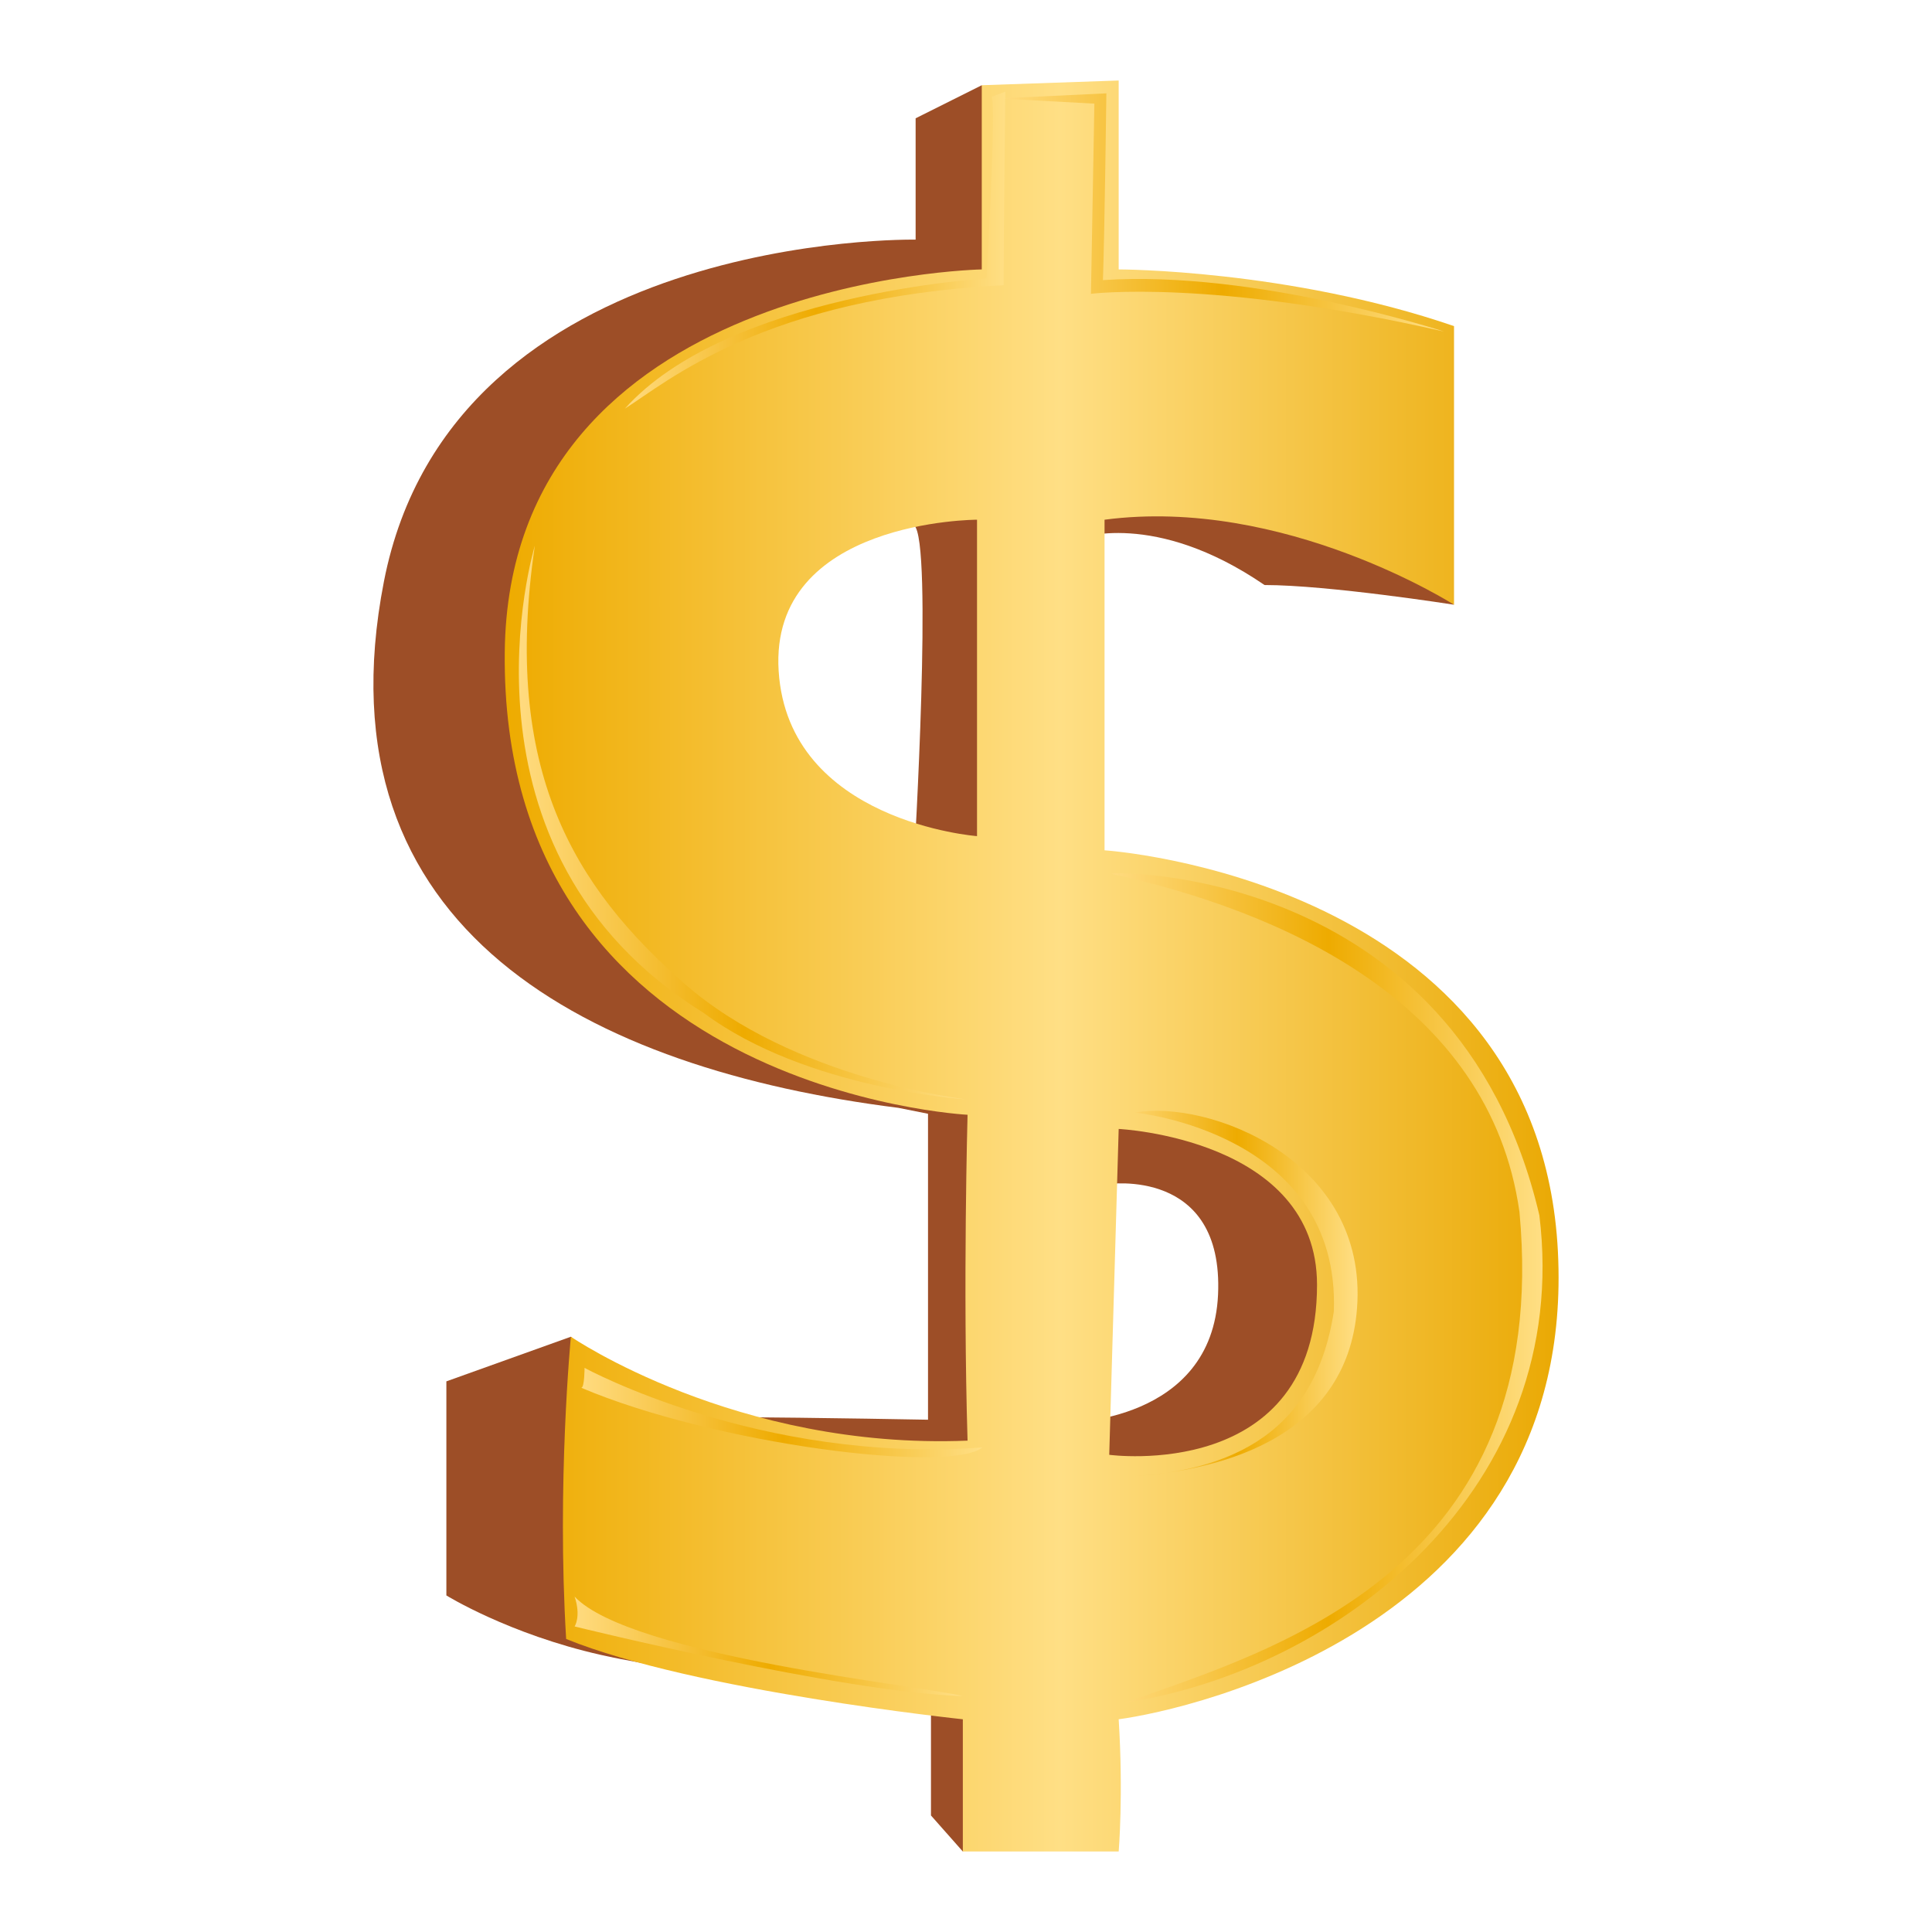 <?xml version="1.0" encoding="utf-8"?>
<!-- Generator: Adobe Illustrator 17.0.0, SVG Export Plug-In . SVG Version: 6.00 Build 0)  -->
<!DOCTYPE svg PUBLIC "-//W3C//DTD SVG 1.1//EN" "http://www.w3.org/Graphics/SVG/1.1/DTD/svg11.dtd">
<svg version="1.1" id="Layer_1" xmlns="http://www.w3.org/2000/svg" xmlns:xlink="http://www.w3.org/1999/xlink" x="0px" y="0px"
	 width="1200px" height="1200px" viewBox="0 0 1200 1200" enable-background="new 0 0 1200 1200" xml:space="preserve">
<g>
	<g>
		<path fill="#9D4E27" d="M637.37,547.741c0,0,3.683-426.599,5.511-432.145c1.857-5.536-33.093-62.66-33.093-62.66l-41.078,20.54
			v75.367c0,0-287.788-5.541-330.259,212.379C196,579.141,367.743,664.089,557.937,688.095c18.471,3.694,18.471,3.694,18.471,3.694
			v208.69l-177.275-22.164l-44.545-48.049l-77.338,27.726v132.966c0,0,38.747,24.021,96.015,36.941
			c57.279,12.919,192.061,27.706,192.061,27.706l12.919-1.847v73.871L598.035,1150c0,0,57.785-50.077,55.927-61.159
			C652.126,1077.769,637.37,547.741,637.37,547.741z M567.74,533.949c0,0-124.608-62.308-124.608-83.07
			c0-20.771,17.81-86.041,29.677-103.847c11.866-17.8,38.561-29.671,47.466-29.671c8.915,0,47.466,8.911,47.466,8.911
			C579.617,335.167,567.74,533.949,567.74,533.949z"/>
		<path fill="#9D4E27" d="M687.891,735.5c0,0,72.261-10.84,68.66,68.649c-3.633,79.485-93.941,79.485-93.941,79.485
			s-144.524-3.617-249.299-3.617s21.669,72.257,65.028,72.257s310.716,0,321.571-7.223c10.815-7.223,86.677-28.903,72.231-65.034
			c-14.446-36.13,28.913-28.907,7.243-79.489c-21.689-50.578,25.281-112-36.136-130.062
			c-61.417-18.058-101.164-18.053-126.445-25.286c-25.292-7.228-46.97,7.228-46.97,7.228L687.891,735.5z"/>
		<path fill="#9D4E27" d="M669.833,334.469c0,0,46.97-18.057,115.589,28.903c39.768,0,117.695,12.232,117.695,12.232
			s-67.113-70.038-85.171-80.878c-18.037-10.84-151.725-39.737-155.336-21.679C658.998,291.11,669.833,334.469,669.833,334.469z"/>
		<linearGradient id="SVGID_1_" gradientUnits="userSpaceOnUse" x1="313.486" y1="600" x2="968.064" y2="600">
			<stop  offset="0" style="stop-color:#EEAB00"/>
			<stop  offset="0.527" style="stop-color:#FFDF85"/>
			<stop  offset="1" style="stop-color:#EAA904"/>
		</linearGradient>
		<path fill="url(#SVGID_1_)" d="M967.65,777.47c-11.722-231.721-281.596-249.33-281.596-249.33V322.804
			c111.472-14.652,217.064,52.801,217.064,52.801V202.551c-102.671-35.208-208.282-35.208-208.282-35.208V50l-85.047,2.935v114.408
			c0,0-293.782,5.417-296.279,237.593c-2.93,272.804,287.457,287.472,287.457,287.472s-2.931,105.602,0,202.396
			c-143.708,5.866-246.379-64.538-246.379-64.538s-8.812,90.938-2.941,187.733c79.206,32.261,246.388,49.875,246.388,49.875V1150
			h96.8c0,0,2.951-35.192,0-82.127C738.833,1062.007,979.372,1009.202,967.65,777.47z M606.847,519.333
			c0,0-117.343-8.781-123.215-102.65c-5.861-93.88,123.215-93.88,123.215-93.88V519.333z M688.963,903.605l5.872-202.395
			c0,0,123.194,5.872,123.194,96.8C818.03,921.23,688.963,903.605,688.963,903.605z"/>
	</g>
	<linearGradient id="SVGID_2_" gradientUnits="userSpaceOnUse" x1="620.148" y1="131.945" x2="896.843" y2="131.945">
		<stop  offset="0" style="stop-color:#FFDB80"/>
		<stop  offset="0.503" style="stop-color:#EEAB00"/>
		<stop  offset="1" style="stop-color:#FFDF85"/>
	</linearGradient>
	<path fill="url(#SVGID_2_)" d="M896.843,205.914c0,0-117.065-38.318-211.779-31.93c1.052-30.868,2.125-116.007,2.125-116.007
		l-67.04,3.188l59.591,3.199l-2.126,118.132C677.613,182.496,752.114,172.921,896.843,205.914z"/>
	<linearGradient id="SVGID_3_" gradientUnits="userSpaceOnUse" x1="388.133" y1="155.359" x2="624.39" y2="155.359">
		<stop  offset="0" style="stop-color:#FFDB80"/>
		<stop  offset="0.503" style="stop-color:#EEAB00"/>
		<stop  offset="1" style="stop-color:#FFDF85"/>
	</linearGradient>
	<path fill="url(#SVGID_3_)" d="M615.887,60.107c3.199,4.257-3.189,112.809-3.189,112.809s-160.712,9.575-224.565,80.883
		c25.549-15.958,86.202-69.177,235.204-76.627c0-20.22,1.053-120.253,1.053-120.253L615.887,60.107z"/>
	<linearGradient id="SVGID_4_" gradientUnits="userSpaceOnUse" x1="322.271" y1="510.864" x2="599.882" y2="510.864">
		<stop  offset="0" style="stop-color:#FFDB80"/>
		<stop  offset="0.503" style="stop-color:#EEAB00"/>
		<stop  offset="1" style="stop-color:#FFDF85"/>
	</linearGradient>
	<path fill="url(#SVGID_4_)" d="M332.196,338.917c0,0-57.671,189.451,105.023,290.352c63.822,47.363,162.663,53.544,162.663,53.544
		s-107.086-12.362-175.035-72.081C356.909,551.017,311.59,478.947,332.196,338.917z"/>
	<linearGradient id="SVGID_5_" gradientUnits="userSpaceOnUse" x1="692.555" y1="803.748" x2="843.221" y2="803.748">
		<stop  offset="0" style="stop-color:#FFDB80"/>
		<stop  offset="0.503" style="stop-color:#EEAB00"/>
		<stop  offset="1" style="stop-color:#FFDF85"/>
	</linearGradient>
	<path fill="url(#SVGID_5_)" d="M704.916,691.046c0,0,127.662,12.352,123.535,123.551
		c-12.341,80.316-70.002,100.906-135.896,102.964c61.767-2.058,144.131-22.649,150.322-105.023
		C849.811,720.042,750.194,682.812,704.916,691.046z"/>
	<linearGradient id="SVGID_6_" gradientUnits="userSpaceOnUse" x1="356.909" y1="1022.577" x2="597.829" y2="1022.577">
		<stop  offset="0" style="stop-color:#FFDB80"/>
		<stop  offset="0.503" style="stop-color:#EEAB00"/>
		<stop  offset="1" style="stop-color:#FFDF85"/>
	</linearGradient>
	<path fill="url(#SVGID_6_)" d="M356.909,1010.224c0,0,166.791,41.176,240.92,43.239c-22.659-6.175-205.919-24.713-240.92-61.773
		C361.026,1004.042,356.909,1010.224,356.909,1010.224z"/>
	<linearGradient id="SVGID_7_" gradientUnits="userSpaceOnUse" x1="361.026" y1="877.359" x2="610.19" y2="877.359">
		<stop  offset="0" style="stop-color:#FFDB80"/>
		<stop  offset="0.503" style="stop-color:#EEAB00"/>
		<stop  offset="1" style="stop-color:#FFDF85"/>
	</linearGradient>
	<path fill="url(#SVGID_7_)" d="M363.079,849.608c0,0,109.151,59.719,247.111,49.415c-20.596,16.479-166.79-2.053-249.164-37.059
		C363.079,861.965,363.079,849.608,363.079,849.608z"/>
	<linearGradient id="SVGID_8_" gradientUnits="userSpaceOnUse" x1="690.379" y1="800.013" x2="958.109" y2="800.013">
		<stop  offset="0" style="stop-color:#FFDB80"/>
		<stop  offset="0.503" style="stop-color:#EEAB00"/>
		<stop  offset="1" style="stop-color:#FFDF85"/>
	</linearGradient>
	<path fill="url(#SVGID_8_)" d="M690.501,542.778c-6.046-1.321,214.143-8.229,265.634,212.1
		c20.585,168.855-123.556,282.108-257.399,302.703c92.652-32.943,265.634-82.363,245.037-304.757
		C925.25,621.034,793.45,565.428,690.501,542.778z"/>
</g>
</svg>
